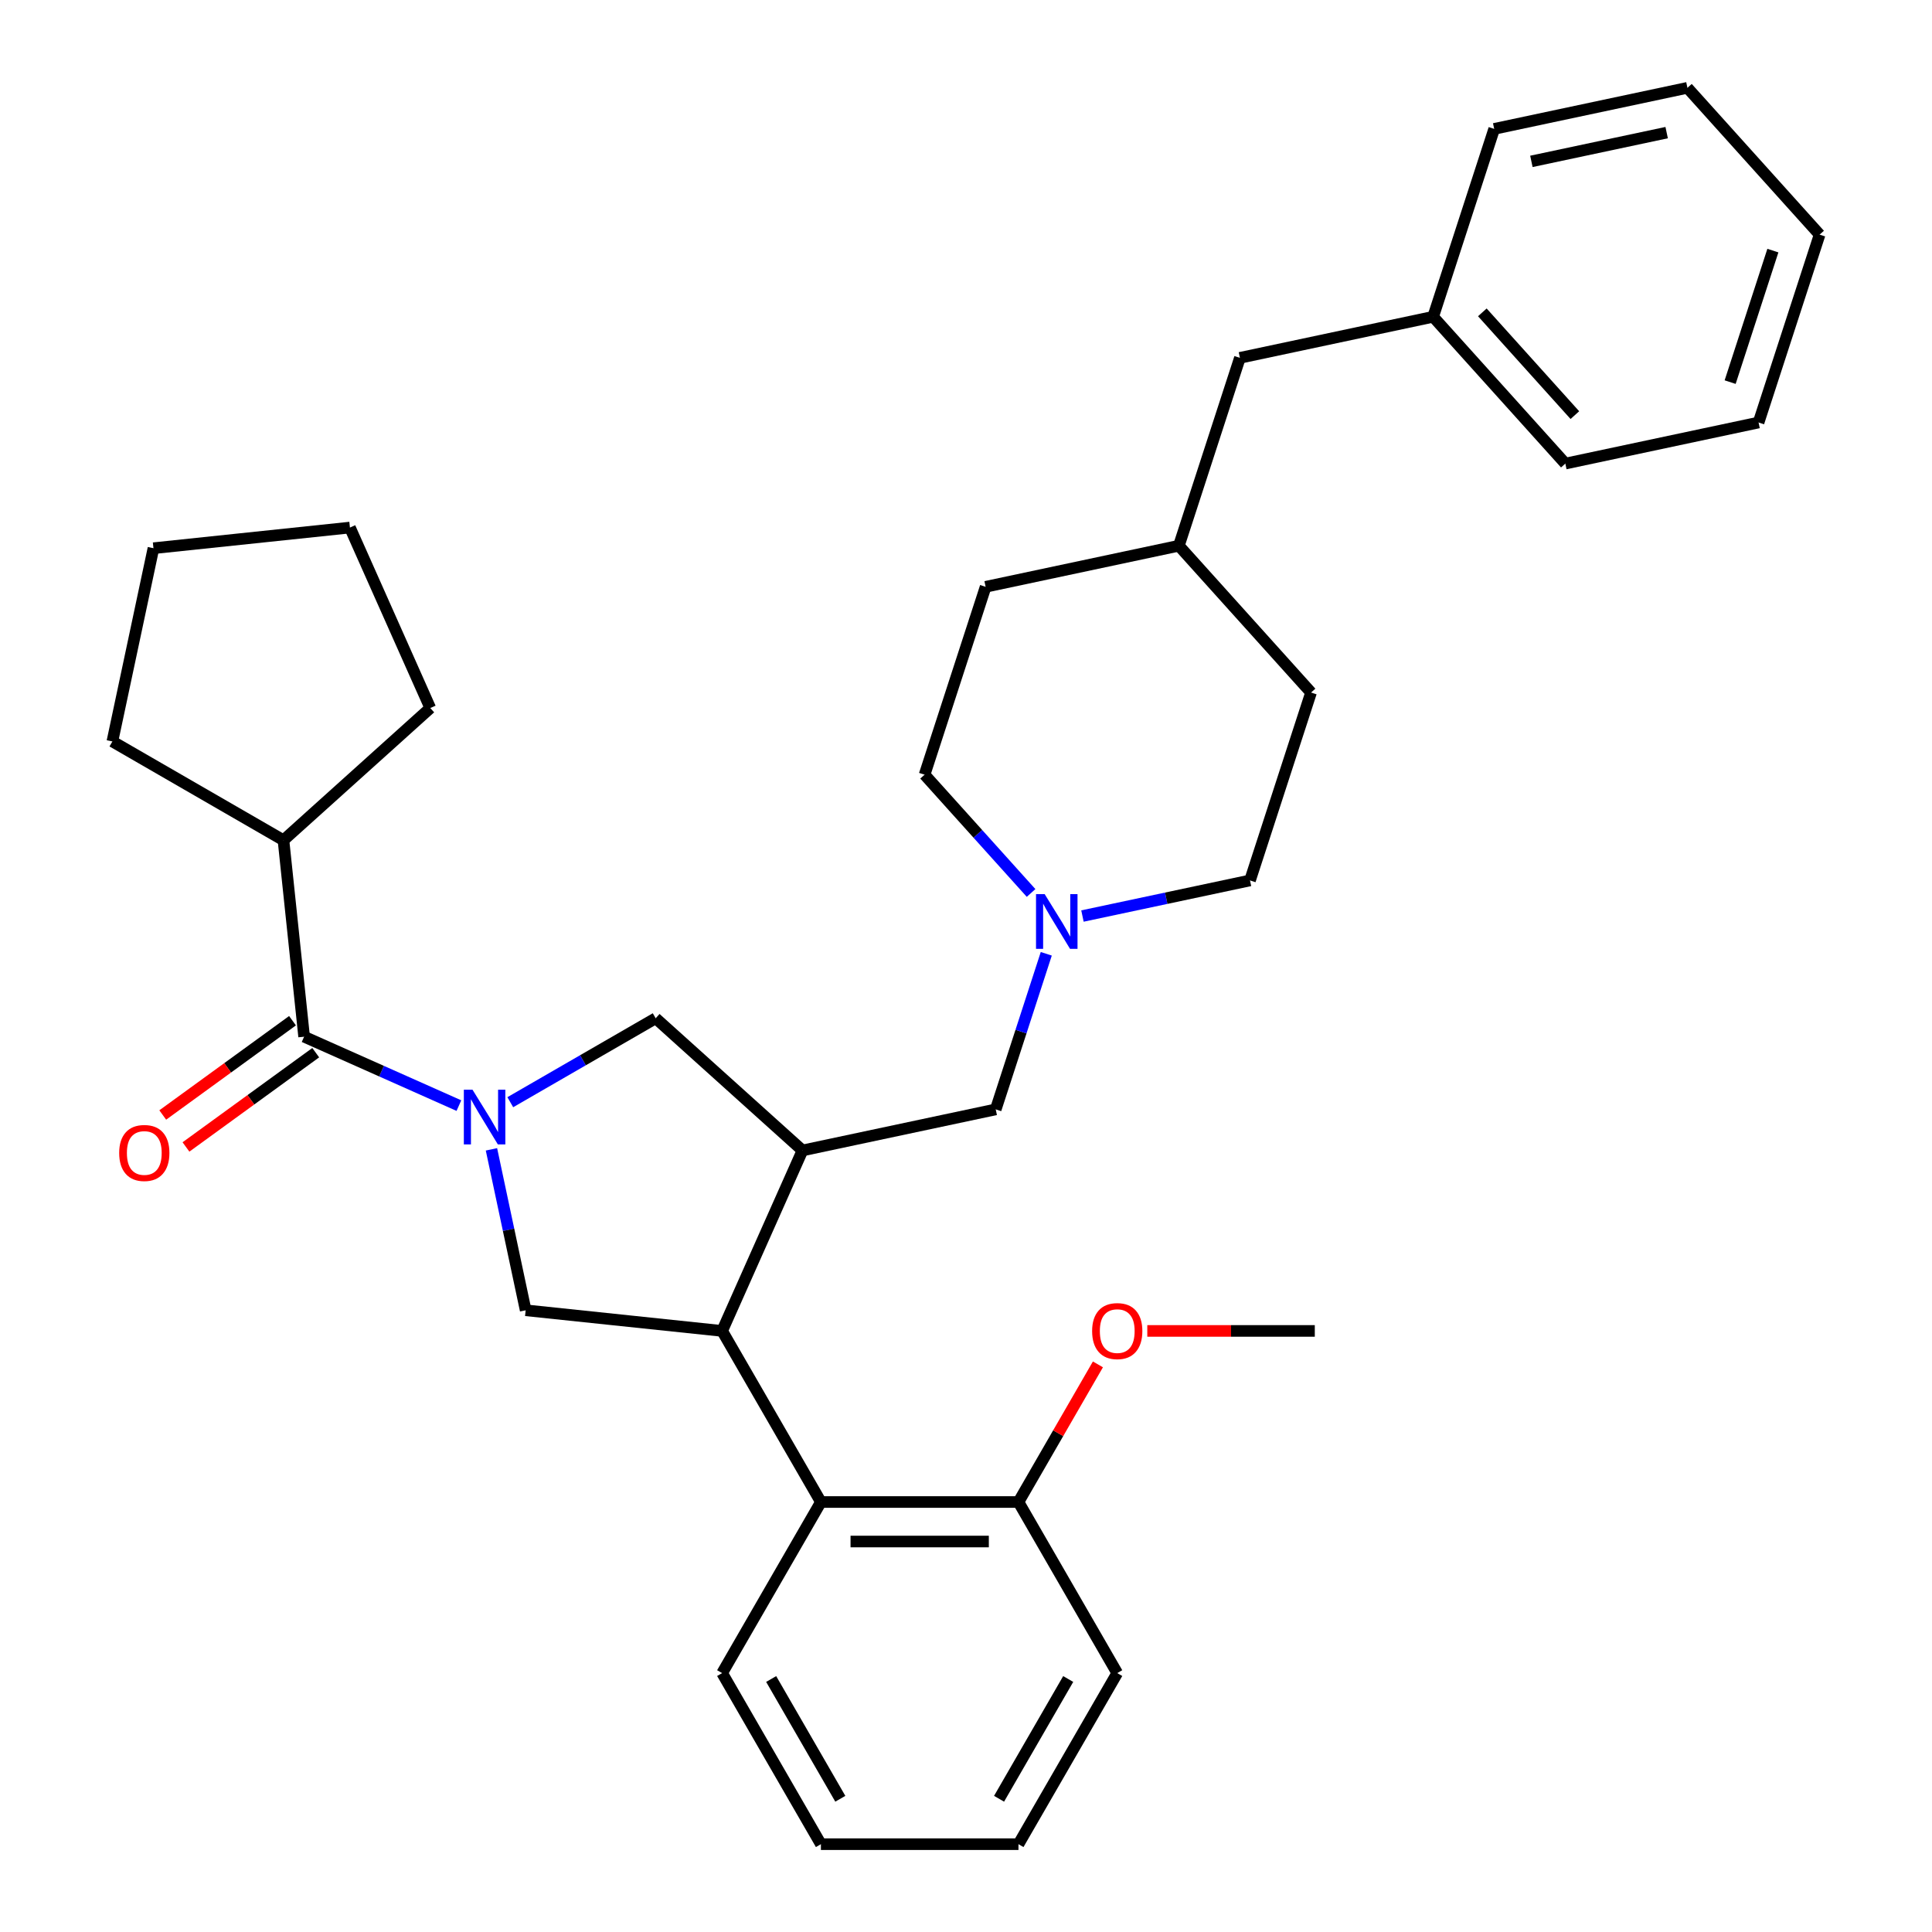 <?xml version='1.0' encoding='iso-8859-1'?>
<svg version='1.1' baseProfile='full'
              xmlns='http://www.w3.org/2000/svg'
                      xmlns:rdkit='http://www.rdkit.org/xml'
                      xmlns:xlink='http://www.w3.org/1999/xlink'
                  xml:space='preserve'
width='1000px' height='1000px' viewBox='0 0 1000 1000'>
<!-- END OF HEADER -->
<rect style='opacity:1.0;fill:#FFFFFF;stroke:none' width='1000' height='1000' x='0' y='0'> </rect>
<path class='bond-0' d='M 146.724,434.897 L 58.17,383.77' style='fill:none;fill-rule:evenodd;stroke:#000000;stroke-width:6px;stroke-linecap:butt;stroke-linejoin:miter;stroke-opacity:1' />
<path class='bond-1' d='M 146.724,434.897 L 222.712,366.476' style='fill:none;fill-rule:evenodd;stroke:#000000;stroke-width:6px;stroke-linecap:butt;stroke-linejoin:miter;stroke-opacity:1' />
<path class='bond-2' d='M 146.724,434.897 L 157.412,536.589' style='fill:none;fill-rule:evenodd;stroke:#000000;stroke-width:6px;stroke-linecap:butt;stroke-linejoin:miter;stroke-opacity:1' />
<path class='bond-3' d='M 264.121,570.502 L 301.749,548.778' style='fill:none;fill-rule:evenodd;stroke:#0000FF;stroke-width:6px;stroke-linecap:butt;stroke-linejoin:miter;stroke-opacity:1' />
<path class='bond-3' d='M 301.749,548.778 L 339.378,527.053' style='fill:none;fill-rule:evenodd;stroke:#000000;stroke-width:6px;stroke-linecap:butt;stroke-linejoin:miter;stroke-opacity:1' />
<path class='bond-4' d='M 237.528,572.259 L 197.47,554.424' style='fill:none;fill-rule:evenodd;stroke:#0000FF;stroke-width:6px;stroke-linecap:butt;stroke-linejoin:miter;stroke-opacity:1' />
<path class='bond-4' d='M 197.47,554.424 L 157.412,536.589' style='fill:none;fill-rule:evenodd;stroke:#000000;stroke-width:6px;stroke-linecap:butt;stroke-linejoin:miter;stroke-opacity:1' />
<path class='bond-5' d='M 254.377,594.895 L 263.231,636.546' style='fill:none;fill-rule:evenodd;stroke:#0000FF;stroke-width:6px;stroke-linecap:butt;stroke-linejoin:miter;stroke-opacity:1' />
<path class='bond-5' d='M 263.231,636.546 L 272.084,678.197' style='fill:none;fill-rule:evenodd;stroke:#000000;stroke-width:6px;stroke-linecap:butt;stroke-linejoin:miter;stroke-opacity:1' />
<path class='bond-6' d='M 151.402,528.317 L 117.818,552.717' style='fill:none;fill-rule:evenodd;stroke:#000000;stroke-width:6px;stroke-linecap:butt;stroke-linejoin:miter;stroke-opacity:1' />
<path class='bond-6' d='M 117.818,552.717 L 84.234,577.117' style='fill:none;fill-rule:evenodd;stroke:#FF0000;stroke-width:6px;stroke-linecap:butt;stroke-linejoin:miter;stroke-opacity:1' />
<path class='bond-6' d='M 163.422,544.862 L 129.838,569.262' style='fill:none;fill-rule:evenodd;stroke:#000000;stroke-width:6px;stroke-linecap:butt;stroke-linejoin:miter;stroke-opacity:1' />
<path class='bond-6' d='M 129.838,569.262 L 96.254,593.662' style='fill:none;fill-rule:evenodd;stroke:#FF0000;stroke-width:6px;stroke-linecap:butt;stroke-linejoin:miter;stroke-opacity:1' />
<path class='bond-7' d='M 58.17,383.77 L 79.43,283.752' style='fill:none;fill-rule:evenodd;stroke:#000000;stroke-width:6px;stroke-linecap:butt;stroke-linejoin:miter;stroke-opacity:1' />
<path class='bond-8' d='M 222.712,366.476 L 181.122,273.064' style='fill:none;fill-rule:evenodd;stroke:#000000;stroke-width:6px;stroke-linecap:butt;stroke-linejoin:miter;stroke-opacity:1' />
<path class='bond-9' d='M 339.378,527.053 L 415.366,595.473' style='fill:none;fill-rule:evenodd;stroke:#000000;stroke-width:6px;stroke-linecap:butt;stroke-linejoin:miter;stroke-opacity:1' />
<path class='bond-10' d='M 415.366,595.473 L 373.776,688.885' style='fill:none;fill-rule:evenodd;stroke:#000000;stroke-width:6px;stroke-linecap:butt;stroke-linejoin:miter;stroke-opacity:1' />
<path class='bond-11' d='M 415.366,595.473 L 515.384,574.214' style='fill:none;fill-rule:evenodd;stroke:#000000;stroke-width:6px;stroke-linecap:butt;stroke-linejoin:miter;stroke-opacity:1' />
<path class='bond-12' d='M 373.776,688.885 L 424.903,777.439' style='fill:none;fill-rule:evenodd;stroke:#000000;stroke-width:6px;stroke-linecap:butt;stroke-linejoin:miter;stroke-opacity:1' />
<path class='bond-13' d='M 373.776,688.885 L 272.084,678.197' style='fill:none;fill-rule:evenodd;stroke:#000000;stroke-width:6px;stroke-linecap:butt;stroke-linejoin:miter;stroke-opacity:1' />
<path class='bond-14' d='M 515.384,574.214 L 528.467,533.948' style='fill:none;fill-rule:evenodd;stroke:#000000;stroke-width:6px;stroke-linecap:butt;stroke-linejoin:miter;stroke-opacity:1' />
<path class='bond-14' d='M 528.467,533.948 L 541.551,493.682' style='fill:none;fill-rule:evenodd;stroke:#0000FF;stroke-width:6px;stroke-linecap:butt;stroke-linejoin:miter;stroke-opacity:1' />
<path class='bond-15' d='M 560.278,474.139 L 603.639,464.923' style='fill:none;fill-rule:evenodd;stroke:#0000FF;stroke-width:6px;stroke-linecap:butt;stroke-linejoin:miter;stroke-opacity:1' />
<path class='bond-15' d='M 603.639,464.923 L 647,455.706' style='fill:none;fill-rule:evenodd;stroke:#000000;stroke-width:6px;stroke-linecap:butt;stroke-linejoin:miter;stroke-opacity:1' />
<path class='bond-16' d='M 533.686,462.198 L 506.124,431.588' style='fill:none;fill-rule:evenodd;stroke:#0000FF;stroke-width:6px;stroke-linecap:butt;stroke-linejoin:miter;stroke-opacity:1' />
<path class='bond-16' d='M 506.124,431.588 L 478.562,400.977' style='fill:none;fill-rule:evenodd;stroke:#000000;stroke-width:6px;stroke-linecap:butt;stroke-linejoin:miter;stroke-opacity:1' />
<path class='bond-17' d='M 641.775,185.222 L 610.178,282.47' style='fill:none;fill-rule:evenodd;stroke:#000000;stroke-width:6px;stroke-linecap:butt;stroke-linejoin:miter;stroke-opacity:1' />
<path class='bond-18' d='M 641.775,185.222 L 741.794,163.962' style='fill:none;fill-rule:evenodd;stroke:#000000;stroke-width:6px;stroke-linecap:butt;stroke-linejoin:miter;stroke-opacity:1' />
<path class='bond-19' d='M 741.794,163.962 L 810.214,239.951' style='fill:none;fill-rule:evenodd;stroke:#000000;stroke-width:6px;stroke-linecap:butt;stroke-linejoin:miter;stroke-opacity:1' />
<path class='bond-19' d='M 767.254,161.676 L 815.148,214.868' style='fill:none;fill-rule:evenodd;stroke:#000000;stroke-width:6px;stroke-linecap:butt;stroke-linejoin:miter;stroke-opacity:1' />
<path class='bond-20' d='M 741.794,163.962 L 773.391,66.714' style='fill:none;fill-rule:evenodd;stroke:#000000;stroke-width:6px;stroke-linecap:butt;stroke-linejoin:miter;stroke-opacity:1' />
<path class='bond-21' d='M 578.281,865.992 L 527.155,954.545' style='fill:none;fill-rule:evenodd;stroke:#000000;stroke-width:6px;stroke-linecap:butt;stroke-linejoin:miter;stroke-opacity:1' />
<path class='bond-21' d='M 552.902,869.05 L 517.113,931.037' style='fill:none;fill-rule:evenodd;stroke:#000000;stroke-width:6px;stroke-linecap:butt;stroke-linejoin:miter;stroke-opacity:1' />
<path class='bond-22' d='M 578.281,865.992 L 527.155,777.439' style='fill:none;fill-rule:evenodd;stroke:#000000;stroke-width:6px;stroke-linecap:butt;stroke-linejoin:miter;stroke-opacity:1' />
<path class='bond-23' d='M 527.155,777.439 L 424.903,777.439' style='fill:none;fill-rule:evenodd;stroke:#000000;stroke-width:6px;stroke-linecap:butt;stroke-linejoin:miter;stroke-opacity:1' />
<path class='bond-23' d='M 511.817,797.889 L 440.24,797.889' style='fill:none;fill-rule:evenodd;stroke:#000000;stroke-width:6px;stroke-linecap:butt;stroke-linejoin:miter;stroke-opacity:1' />
<path class='bond-24' d='M 527.155,777.439 L 547.719,741.82' style='fill:none;fill-rule:evenodd;stroke:#000000;stroke-width:6px;stroke-linecap:butt;stroke-linejoin:miter;stroke-opacity:1' />
<path class='bond-24' d='M 547.719,741.82 L 568.284,706.202' style='fill:none;fill-rule:evenodd;stroke:#FF0000;stroke-width:6px;stroke-linecap:butt;stroke-linejoin:miter;stroke-opacity:1' />
<path class='bond-25' d='M 424.903,777.439 L 373.776,865.992' style='fill:none;fill-rule:evenodd;stroke:#000000;stroke-width:6px;stroke-linecap:butt;stroke-linejoin:miter;stroke-opacity:1' />
<path class='bond-26' d='M 373.776,865.992 L 424.903,954.545' style='fill:none;fill-rule:evenodd;stroke:#000000;stroke-width:6px;stroke-linecap:butt;stroke-linejoin:miter;stroke-opacity:1' />
<path class='bond-26' d='M 399.156,869.05 L 434.944,931.037' style='fill:none;fill-rule:evenodd;stroke:#000000;stroke-width:6px;stroke-linecap:butt;stroke-linejoin:miter;stroke-opacity:1' />
<path class='bond-27' d='M 527.155,954.545 L 424.903,954.545' style='fill:none;fill-rule:evenodd;stroke:#000000;stroke-width:6px;stroke-linecap:butt;stroke-linejoin:miter;stroke-opacity:1' />
<path class='bond-28' d='M 593.838,688.885 L 637.186,688.885' style='fill:none;fill-rule:evenodd;stroke:#FF0000;stroke-width:6px;stroke-linecap:butt;stroke-linejoin:miter;stroke-opacity:1' />
<path class='bond-28' d='M 637.186,688.885 L 680.534,688.885' style='fill:none;fill-rule:evenodd;stroke:#000000;stroke-width:6px;stroke-linecap:butt;stroke-linejoin:miter;stroke-opacity:1' />
<path class='bond-29' d='M 610.178,282.47 L 510.159,303.729' style='fill:none;fill-rule:evenodd;stroke:#000000;stroke-width:6px;stroke-linecap:butt;stroke-linejoin:miter;stroke-opacity:1' />
<path class='bond-30' d='M 610.178,282.47 L 678.598,358.458' style='fill:none;fill-rule:evenodd;stroke:#000000;stroke-width:6px;stroke-linecap:butt;stroke-linejoin:miter;stroke-opacity:1' />
<path class='bond-31' d='M 647,455.706 L 678.598,358.458' style='fill:none;fill-rule:evenodd;stroke:#000000;stroke-width:6px;stroke-linecap:butt;stroke-linejoin:miter;stroke-opacity:1' />
<path class='bond-32' d='M 478.562,400.977 L 510.159,303.729' style='fill:none;fill-rule:evenodd;stroke:#000000;stroke-width:6px;stroke-linecap:butt;stroke-linejoin:miter;stroke-opacity:1' />
<path class='bond-33' d='M 810.214,239.951 L 910.232,218.691' style='fill:none;fill-rule:evenodd;stroke:#000000;stroke-width:6px;stroke-linecap:butt;stroke-linejoin:miter;stroke-opacity:1' />
<path class='bond-34' d='M 773.391,66.714 L 873.409,45.455' style='fill:none;fill-rule:evenodd;stroke:#000000;stroke-width:6px;stroke-linecap:butt;stroke-linejoin:miter;stroke-opacity:1' />
<path class='bond-34' d='M 792.646,83.529 L 862.659,68.647' style='fill:none;fill-rule:evenodd;stroke:#000000;stroke-width:6px;stroke-linecap:butt;stroke-linejoin:miter;stroke-opacity:1' />
<path class='bond-35' d='M 873.409,45.455 L 941.83,121.443' style='fill:none;fill-rule:evenodd;stroke:#000000;stroke-width:6px;stroke-linecap:butt;stroke-linejoin:miter;stroke-opacity:1' />
<path class='bond-36' d='M 910.232,218.691 L 941.83,121.443' style='fill:none;fill-rule:evenodd;stroke:#000000;stroke-width:6px;stroke-linecap:butt;stroke-linejoin:miter;stroke-opacity:1' />
<path class='bond-36' d='M 895.522,197.784 L 917.64,129.711' style='fill:none;fill-rule:evenodd;stroke:#000000;stroke-width:6px;stroke-linecap:butt;stroke-linejoin:miter;stroke-opacity:1' />
<path class='bond-37' d='M 181.122,273.064 L 79.43,283.752' style='fill:none;fill-rule:evenodd;stroke:#000000;stroke-width:6px;stroke-linecap:butt;stroke-linejoin:miter;stroke-opacity:1' />
<path  class='atom-1' d='M 244.564 564.019
L 253.844 579.019
Q 254.764 580.499, 256.244 583.179
Q 257.724 585.859, 257.804 586.019
L 257.804 564.019
L 261.564 564.019
L 261.564 592.339
L 257.684 592.339
L 247.724 575.939
Q 246.564 574.019, 245.324 571.819
Q 244.124 569.619, 243.764 568.939
L 243.764 592.339
L 240.084 592.339
L 240.084 564.019
L 244.564 564.019
' fill='#0000FF'/>
<path  class='atom-3' d='M 61.688 596.772
Q 61.688 589.972, 65.048 586.172
Q 68.408 582.372, 74.688 582.372
Q 80.968 582.372, 84.328 586.172
Q 87.688 589.972, 87.688 596.772
Q 87.688 603.652, 84.288 607.572
Q 80.888 611.452, 74.688 611.452
Q 68.448 611.452, 65.048 607.572
Q 61.688 603.692, 61.688 596.772
M 74.688 608.252
Q 79.008 608.252, 81.328 605.372
Q 83.688 602.452, 83.688 596.772
Q 83.688 591.212, 81.328 588.412
Q 79.008 585.572, 74.688 585.572
Q 70.368 585.572, 68.008 588.372
Q 65.688 591.172, 65.688 596.772
Q 65.688 602.492, 68.008 605.372
Q 70.368 608.252, 74.688 608.252
' fill='#FF0000'/>
<path  class='atom-11' d='M 540.722 462.806
L 550.002 477.806
Q 550.922 479.286, 552.402 481.966
Q 553.882 484.646, 553.962 484.806
L 553.962 462.806
L 557.722 462.806
L 557.722 491.126
L 553.842 491.126
L 543.882 474.726
Q 542.722 472.806, 541.482 470.606
Q 540.282 468.406, 539.922 467.726
L 539.922 491.126
L 536.242 491.126
L 536.242 462.806
L 540.722 462.806
' fill='#0000FF'/>
<path  class='atom-20' d='M 565.281 688.965
Q 565.281 682.165, 568.641 678.365
Q 572.001 674.565, 578.281 674.565
Q 584.561 674.565, 587.921 678.365
Q 591.281 682.165, 591.281 688.965
Q 591.281 695.845, 587.881 699.765
Q 584.481 703.645, 578.281 703.645
Q 572.041 703.645, 568.641 699.765
Q 565.281 695.885, 565.281 688.965
M 578.281 700.445
Q 582.601 700.445, 584.921 697.565
Q 587.281 694.645, 587.281 688.965
Q 587.281 683.405, 584.921 680.605
Q 582.601 677.765, 578.281 677.765
Q 573.961 677.765, 571.601 680.565
Q 569.281 683.365, 569.281 688.965
Q 569.281 694.685, 571.601 697.565
Q 573.961 700.445, 578.281 700.445
' fill='#FF0000'/>
</svg>
